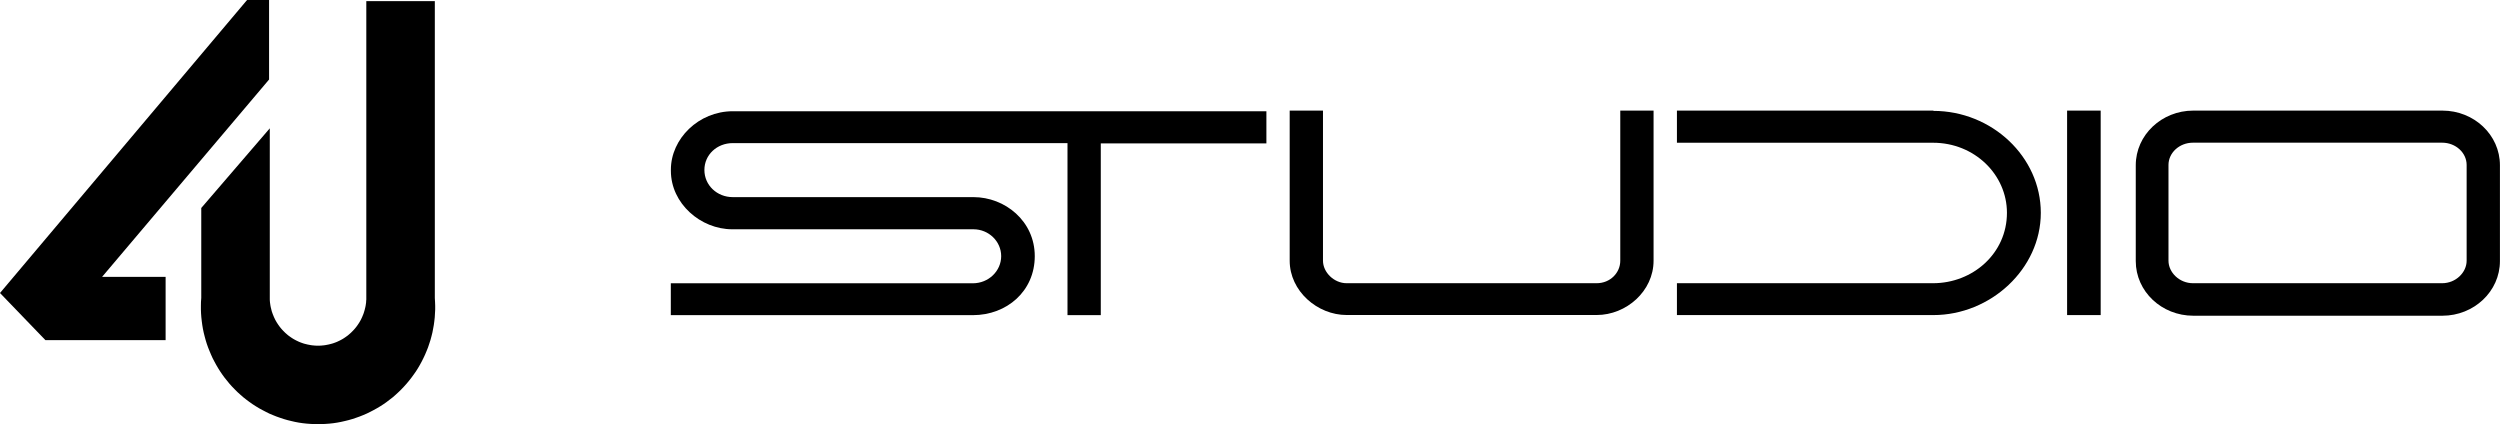 <?xml version="1.0" encoding="UTF-8"?><svg id="uuid-7a6159d8-837d-4523-a2db-f05d528a3c64" xmlns="http://www.w3.org/2000/svg" viewBox="0 0 349.91 59.37"><defs><style>.uuid-5a86e118-e808-4e39-99bf-a5991d65fce7{fill-rule:evenodd;}</style></defs><g id="uuid-24a75006-4a02-449d-980a-299d51cc4ae1"><path d="M102.56,15.57h74.69v4.5h-23.18v24.04h-4.66v-24.08h-46.85c-2.21,0-3.97,1.63-3.97,3.76s1.76,3.8,3.97,3.8h33.69c4.41,0,8.58,3.35,8.58,8.26s-3.92,8.26-8.67,8.26h-42.27v-4.46h42.27c2.21,0,3.97-1.72,3.97-3.8s-1.76-3.76-3.88-3.76h-33.77c-4.41,0-8.58-3.6-8.58-8.18v-.16c0-4.33,3.88-8.18,8.67-8.18Z"/><path d="M185.17,15.48v21.01c0,1.63,1.55,3.15,3.31,3.15h34.99c1.92,0,3.31-1.47,3.31-3.15V15.48h4.66v21.01c0,4.25-3.8,7.6-7.97,7.6h-34.99c-4.09,0-7.97-3.35-7.97-7.6V15.48h4.66Z"/><path d="M234.71,19.98v-4.5h35.89v.04c8.18,0,15.04,6.42,15.04,14.27s-7.03,14.31-15.04,14.31h-35.89v-4.46h35.85c5.56,0,10.34-4.17,10.34-9.85,0-5.35-4.54-9.81-10.34-9.81h-35.85Z"/><path d="M289.32,44.1V15.48h4.7v28.62h-4.7Z"/><path d="M306.98,15.48h34.87c4.42,0,8.05,3.39,8.05,7.65v13.41c0,4.25-3.64,7.65-8.05,7.65h-34.87c-4.42,0-8.05-3.39-8.05-7.65v-13.41c0-4.25,3.64-7.65,8.05-7.65ZM306.94,39.64h34.87c1.92,0,3.43-1.51,3.43-3.15v-13.41c0-1.68-1.51-3.11-3.43-3.11h-34.87c-1.92,0-3.43,1.43-3.43,3.11v13.41c0,1.63,1.51,3.15,3.43,3.15Z"/><polyline class="uuid-5a86e118-e808-4e39-99bf-a5991d65fce7" points="37.66 11.13 14.29 38.75 23.18 38.75 23.18 47.61 6.36 47.61 0 41.01 34.58 0 37.66 0 37.66 11.13"/><polyline class="uuid-5a86e118-e808-4e39-99bf-a5991d65fce7" points="60.86 41.71 60.89 42.25 60.91 42.79 60.91 43.33 60.88 43.87 60.85 44.41 60.79 44.95 60.72 45.48 60.62 46.02 60.52 46.55 60.39 47.07 60.25 47.59 60.08 48.11 59.91 48.62 59.71 49.12 59.5 49.62 59.27 50.11 59.03 50.59 58.77 51.07 58.5 51.53 58.21 51.99 57.9 52.43 57.58 52.87 57.25 53.29 56.9 53.71 56.54 54.11 56.17 54.5 55.78 54.88 55.39 55.24 54.98 55.6 54.55 55.93 54.12 56.26 53.68 56.57 53.23 56.86 52.76 57.14 52.29 57.4 51.81 57.65 51.32 57.89 50.83 58.1 50.33 58.3 49.82 58.48 49.31 58.65 48.79 58.8 48.26 58.93 47.73 59.05 47.2 59.15 46.67 59.23 46.13 59.29 45.59 59.33 45.05 59.36 44.51 59.37 43.97 59.36 43.43 59.33 42.9 59.29 42.36 59.23 41.82 59.15 41.29 59.05 40.77 58.93 40.24 58.8 39.72 58.65 39.21 58.48 38.7 58.3 38.2 58.1 37.7 57.89 37.22 57.65 36.74 57.4 36.26 57.14 35.8 56.86 35.35 56.57 34.91 56.26 34.47 55.93 34.05 55.6 33.64 55.24 33.24 54.88 32.86 54.5 32.48 54.11 32.12 53.71 31.78 53.29 31.44 52.87 31.12 52.43 30.82 51.99 30.53 51.53 30.26 51.07 30 50.59 29.75 50.11 29.53 49.62 29.32 49.12 29.12 48.62 28.94 48.11 28.78 47.59 28.64 47.07 28.51 46.55 28.4 46.02 28.31 45.48 28.24 44.95 28.18 44.41 28.14 43.87 28.12 43.33 28.12 42.79 28.13 42.25 28.17 41.71 28.17 29.11 37.76 17.96 37.76 41.71 37.76 41.92 37.77 42.13 37.79 42.34 37.82 42.55 37.85 42.76 37.89 42.97 37.94 43.17 37.99 43.38 38.04 43.58 38.11 43.78 38.18 43.98 38.26 44.17 38.34 44.37 38.43 44.56 38.52 44.75 38.62 44.93 38.73 45.12 38.84 45.29 38.96 45.47 39.08 45.64 39.21 45.81 39.34 45.97 39.48 46.13 39.62 46.28 39.77 46.43 39.92 46.58 40.08 46.72 40.24 46.86 40.4 46.99 40.57 47.11 40.74 47.23 40.92 47.35 41.1 47.46 41.28 47.56 41.47 47.66 41.66 47.75 41.85 47.84 42.05 47.92 42.24 47.99 42.44 48.06 42.64 48.12 42.85 48.17 43.05 48.22 43.26 48.26 43.47 48.3 43.67 48.33 43.88 48.35 44.09 48.37 44.3 48.38 44.51 48.38 44.72 48.38 44.94 48.37 45.15 48.35 45.35 48.33 45.56 48.3 45.77 48.26 45.98 48.22 46.18 48.17 46.38 48.12 46.59 48.06 46.79 47.99 46.98 47.92 47.18 47.84 47.37 47.75 47.56 47.66 47.75 47.56 47.93 47.46 48.11 47.35 48.29 47.23 48.46 47.11 48.63 46.99 48.79 46.86 48.95 46.72 49.11 46.58 49.26 46.43 49.41 46.28 49.55 46.13 49.69 45.97 49.82 45.81 49.95 45.64 50.07 45.47 50.19 45.29 50.3 45.12 50.41 44.93 50.51 44.75 50.6 44.56 50.69 44.37 50.77 44.17 50.85 43.98 50.92 43.78 50.98 43.58 51.04 43.38 51.09 43.17 51.14 42.97 51.18 42.76 51.21 42.55 51.24 42.34 51.25 42.13 51.27 41.92 51.27 41.71 51.27 .16 60.86 .16 60.86 41.71"/></g></svg>